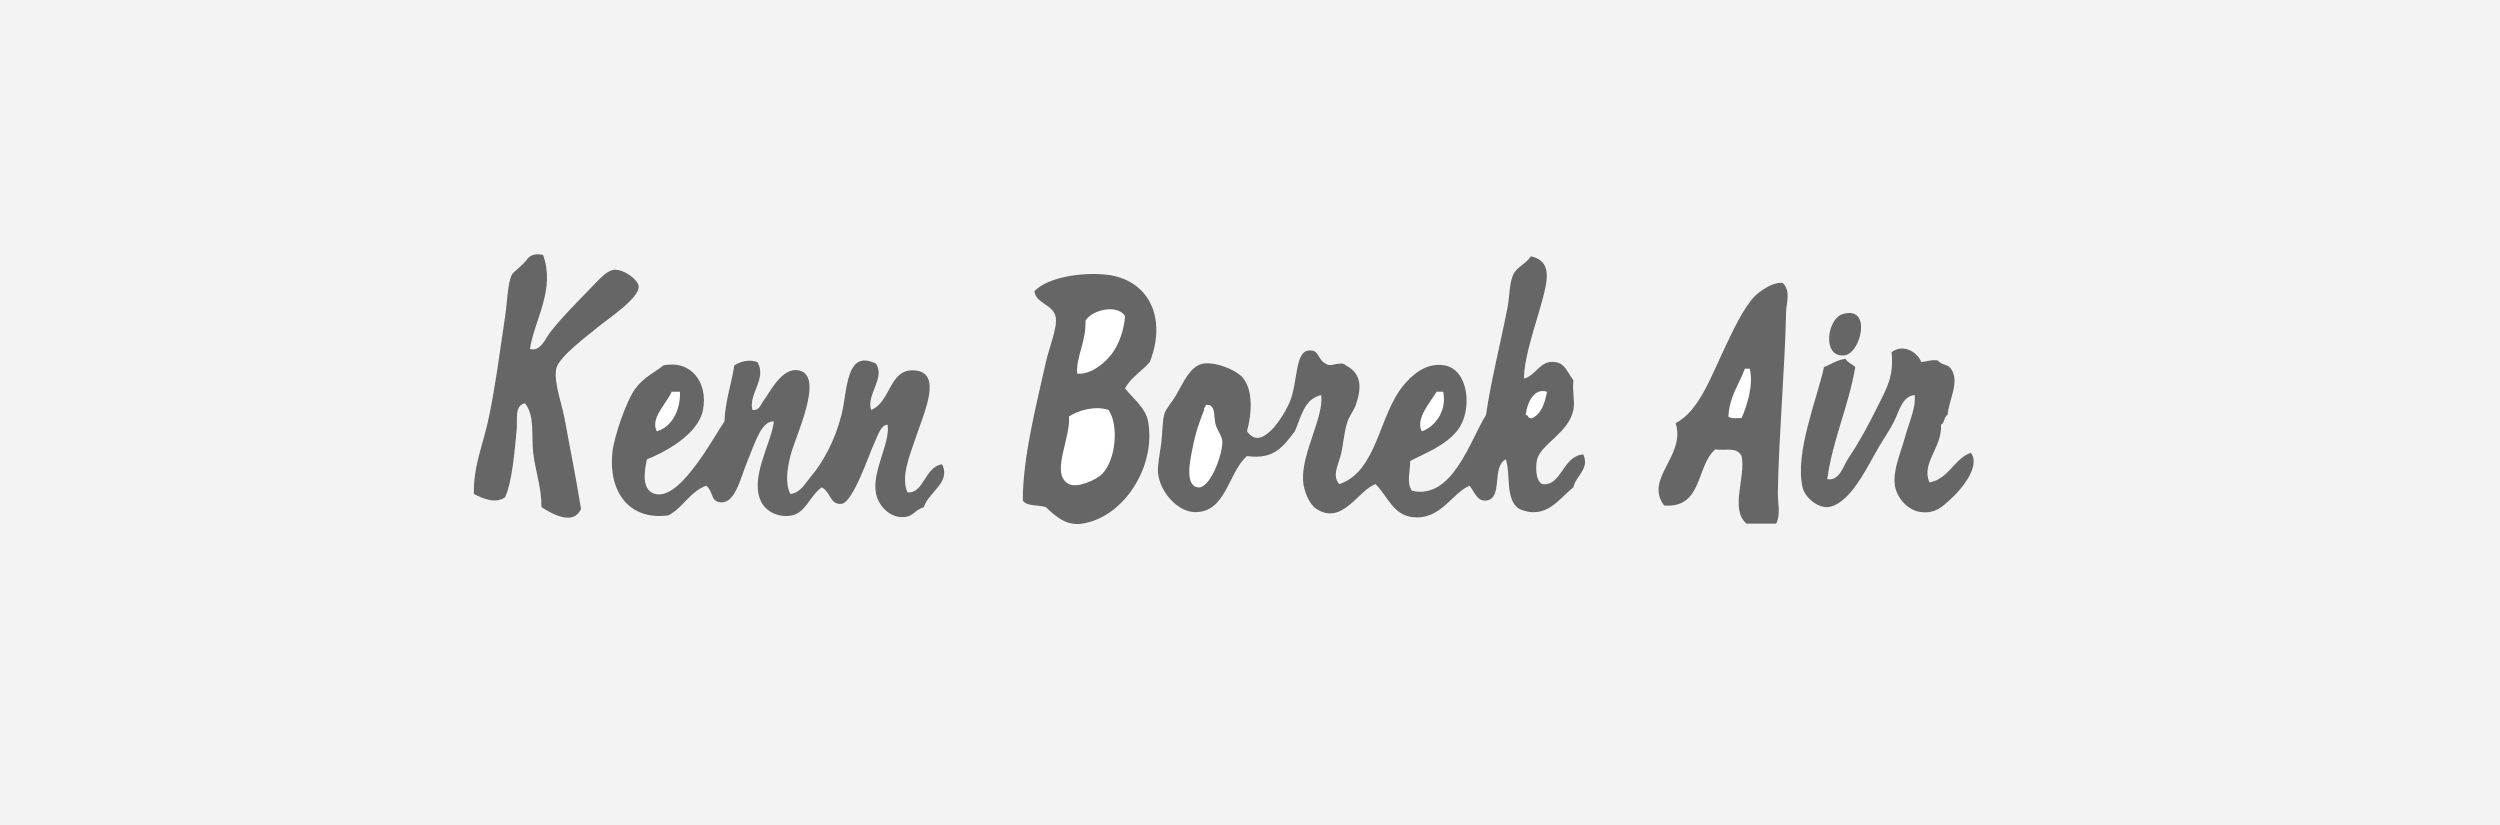 <?xml version="1.0" encoding="utf-8"?>
<!-- Generator: Adobe Illustrator 15.0.2, SVG Export Plug-In . SVG Version: 6.00 Build 0)  -->
<!DOCTYPE svg PUBLIC "-//W3C//DTD SVG 1.1//EN" "http://www.w3.org/Graphics/SVG/1.1/DTD/svg11.dtd">
<svg version="1.1" id="Layer_1" xmlns="http://www.w3.org/2000/svg" xmlns:xlink="http://www.w3.org/1999/xlink" x="0px" y="0px"
	 width="515px" height="170px" viewBox="0 0 515 170" enable-background="new 0 0 515 170" xml:space="preserve">
<g id="Layer_1_1_">
	<g id="Layer_2">
		<rect x="-5.196" y="-3.039" fill="#F3F3F3" width="524.313" height="178.824"/>
	</g>
	<g>
		<g>
			<path fill="#FFFFFF" d="M108.48,53.533c-0.911,1.225-2.834,2.564-3.057,3.057c-0.874,1.924-0.915,5.526-1.359,8.49
				c-1.141,7.637-1.972,14.251-3.395,21.055c-1.134,5.41-3.179,9.852-3.057,15.622c1.681,0.866,4.402,2.144,6.452,0.679
				c1.474-3.362,1.932-9.356,2.377-13.922c0.2-2.045-0.527-4.977,1.698-5.435c2.073,2.554,1.291,6.64,1.699,10.187
				c0.427,3.709,1.75,7.312,1.698,11.207c2.209,1.422,6.652,3.91,8.151,0.34c-1.114-6.939-2.121-11.662-3.396-18.679
				c-0.499-2.743-2.273-7.527-1.698-10.188c0.549-2.534,6.735-6.988,8.49-8.489c1.735-1.487,8.723-6.026,8.489-8.49
				c-0.125-1.339-3.029-3.561-5.094-3.395c-1.506,0.119-3.342,2.288-4.755,3.735c-3,3.075-5.779,5.88-8.15,8.83
				c-1.286,1.6-2.218,4.423-4.414,3.735c1.033-6.189,5.286-12.319,2.716-19.357C109.847,52.05,108.995,52.842,108.48,53.533z
				 M315.295,52.854c-0.809,1.346-2.574,2.005-3.395,3.396c-1.012,1.718-0.846,4.477-1.358,7.132
				c-1.362,7.04-3.491,15.42-4.413,22.073c-3.229,5.102-6.914,17.621-15.283,15.623c-1.129-1.721-0.344-3.73-0.34-6.111
				c2.536-1.376,7.403-3.154,9.848-6.453c3.066-4.139,2.166-12.357-2.715-13.244c-4.037-0.735-6.955,2.245-8.49,4.075
				c-5.135,6.11-5.402,17.759-13.244,20.374c-1.57-1.683-0.188-3.978,0.34-6.109c0.504-2.043,0.62-4.655,1.357-6.795
				c0.424-1.223,1.31-2.273,1.697-3.395c1.301-3.755,1.139-6.473-2.037-8.149c-1.113-1.076-3.185,0.512-4.074-0.34
				c-1.904-0.832-1.287-3.078-3.735-2.716c-2.679,0.395-2.114,6.571-3.736,10.525c-1.01,2.465-3.177,5.4-4.075,6.113
				c-0.809,0.644-2.779,2.67-4.753,0c1.008-3.734,1.328-8.668-1.02-11.208c-1.425-1.543-5.635-3.23-8.149-2.716
				c-2.564,0.523-4,3.96-5.434,6.453c-0.795,1.381-2.079,2.8-2.376,3.737c-0.505,1.577-0.409,4.037-0.68,6.108
				c-0.287,2.203-0.81,4.598-0.679,6.113c0.34,3.986,4.031,8.034,7.47,8.15c6.563,0.224,6.905-8.07,10.868-11.547
				c5.823,0.845,7.648-2.312,9.849-5.094c1.33-2.972,1.912-6.69,5.433-7.471c0.57,4.555-4.094,11.983-3.735,17.657
				c0.131,2.044,1.225,4.79,2.717,5.774c5.359,3.53,8.629-3.819,12.226-5.096c2.49,2.553,3.623,6.282,7.472,6.793
				c5.909,0.781,8.327-5.031,11.885-6.453c1.111,1.438,1.603,3.229,3.398,3.058c3.613-0.354,1.051-7.003,4.073-8.491
				c1.04,3.128-0.19,8.251,2.719,10.188c5.583,2.475,8.263-2.17,11.207-4.414c0.435-2.33,3.399-3.773,2.034-6.791
				c-4.343,0.317-4.41,6.651-8.49,6.109c-1.502-0.805-1.281-4.07-1.019-5.093c0.819-3.168,6.536-5.488,7.472-10.188
				c0.359-1.811-0.255-3.399,0-6.114c-1.372-1.785-1.678-3.432-3.734-3.735c-3.19-0.469-3.812,2.688-6.455,3.396
				c0.027-4.445,2.43-11.138,3.735-15.962c1.251-4.61,1.925-8.083-2.036-9.169C315.588,52.895,315.324,52.805,315.295,52.854z
				 M236.848,74.589c3.618-9.092-0.196-16.998-8.829-17.999c-4.98-0.578-12.148,0.444-14.943,3.395
				c0.399,2.7,3.956,2.642,4.414,5.434c0.342,2.075-1.356,6.144-2.037,9.168c-2.056,9.152-4.789,19.8-4.754,28.527
				c0.8,1.233,3.232,0.843,4.754,1.356c2.003,1.891,4.148,3.901,7.472,3.396c8.663-1.32,15.264-11.876,13.584-21.057
				c-0.496-2.706-2.783-4.419-4.755-6.792C232.967,77.728,235.228,76.479,236.848,74.589z M361.48,61.007
				c-2.403,2.51-4.514,7.115-6.453,11.207c-2.522,5.325-5.149,12.587-9.846,14.941c2.144,6.812-6.543,11.396-2.381,16.979
				c7.995,0.637,6.562-8.152,10.526-11.547c2.501,0.291,4.354-0.58,5.435,1.36c0.924,4.209-2.484,10.989,1.021,13.924
				c2.033,0,4.074,0,6.111,0c0.991-2.034,0.299-4.248,0.34-6.454c0.224-12.055,1.465-25.69,1.697-37.016
				c0.041-2.112,1.033-4.385-0.679-6.11C365.129,57.982,362.234,60.219,361.48,61.007z M379.818,73.23
				c3.564-0.216,5.966-10.542-0.34-8.49C376.453,65.727,375.247,73.509,379.818,73.23z M389.668,72.552
				c0.497,4.885-0.938,7.303-2.717,10.867c-2.156,4.312-3.803,7.429-6.113,10.87c-1.175,1.745-1.875,4.855-4.414,4.413
				c1.186-8.437,4.376-14.868,5.773-23.093c-0.641-0.605-1.572-0.917-2.038-1.696c-1.789,0.248-2.921,1.153-4.414,1.696
				c-1.372,6.48-6.05,17.563-4.414,24.792c0.446,1.978,2.962,4.166,5.093,4.076c1.057-0.045,2.172-0.648,3.057-1.357
				c3.065-2.46,5.205-6.93,7.473-10.866c1.107-1.93,2.447-3.79,3.396-5.774c0.938-1.976,1.586-4.857,4.072-5.096
				c0.296,2.598-1.145,5.568-2.036,8.831c-0.841,3.072-2.526,6.739-2.036,9.849c0.383,2.437,2.613,5.133,5.435,5.434
				c2.909,0.311,4.248-1.025,6.112-2.717c2.314-2.1,6.211-6.937,4.076-9.51c-3.535,1.332-4.429,5.31-8.49,6.113
				c-1.772-3.973,2.639-7.205,2.375-11.888c0.764-0.369,0.599-1.666,1.358-2.037c0.246-3.119,2.586-6.814,0.681-9.508
				c-0.703-0.992-1.802-0.638-2.718-1.699c-1.444-0.201-2.247,0.245-3.396,0.34C395.07,72.631,392.116,70.681,389.668,72.552z
				 M151.27,75.27c-0.615,3.914-1.851,7.205-2.038,11.544c-1.403,2.063-3.239,5.436-5.773,8.83c-2.003,2.683-5.387,6.893-8.49,6.111
				c-2.607-0.654-2.413-4.033-1.699-7.132c3.248-1.279,10.522-4.904,11.547-10.188c1.068-5.513-2.351-10.345-8.15-9.167
				c-1.471,1.25-4.029,2.381-5.773,4.752c-1.876,2.551-4.409,9.894-4.754,13.245c-0.82,7.955,3.399,14.014,11.546,12.905
				c3.055-1.587,4.392-4.894,7.811-6.114c1.48,1.262,0.849,3.076,2.716,3.397c3.214,0.551,4.294-4.937,5.773-8.49
				c1.649-3.958,2.887-8.31,5.434-8.153c-0.562,4.74-5.348,12.108-2.377,16.979c0.962,1.58,3.355,2.937,6.112,2.381
				c2.829-0.569,3.704-4.05,6.113-5.774c1.889,0.955,1.673,3.627,4.075,3.395c2.383-0.229,5.618-10.09,6.792-12.562
				c0.729-1.535,1.314-3.73,2.717-3.736c0.555,3.918-3.358,9.689-2.377,14.263c0.488,2.28,2.542,4.646,5.094,4.754
				c2.68,0.113,2.448-1.282,4.754-2.036c0.887-3.062,5.671-5.125,3.735-8.83c-3.588,0.512-3.77,6.158-7.131,5.773
				c-1.357-3.266,0.374-7.258,1.698-11.207c1.788-5.334,5.677-13.59-0.34-13.923c-5.164-0.286-4.753,6.558-8.83,8.15
				c-1.044-3.125,2.935-6.51,1.02-9.508c-6.283-3.157-5.873,5.54-7.132,10.525c-1.366,5.415-3.865,9.867-6.453,12.906
				c-1.054,1.238-2.012,3.176-4.075,3.395c-1.119-2.225-0.643-5.143,0-7.812c0.919-3.823,7.231-16.633,1.698-17.657
				c-3.498-0.647-5.902,4.542-7.132,6.112c-0.658,0.841-0.957,2.27-2.376,2.036c-0.9-3.122,3.067-6.56,1.018-9.847
				C154.244,73.957,152.523,74.466,151.27,75.27z"/>
			<path fill="#666666" d="M111.876,52.517c2.569,7.038-1.682,13.167-2.716,19.356c2.194,0.688,3.128-2.135,4.414-3.735
				c2.371-2.95,5.15-5.754,8.15-8.83c1.413-1.446,3.249-3.617,4.755-3.736c2.064-0.164,4.968,2.056,5.094,3.395
				c0.234,2.465-6.754,7.004-8.489,8.49c-1.755,1.504-7.941,5.956-8.49,8.49c-0.576,2.661,1.2,7.447,1.698,10.188
				c1.275,7.018,2.283,11.738,3.396,18.68c-1.499,3.568-5.942,1.08-8.151-0.34c0.054-3.895-1.271-7.498-1.698-11.207
				c-0.409-3.547,0.375-7.635-1.699-10.188c-2.225,0.459-1.498,3.39-1.698,5.435c-0.445,4.565-0.904,10.562-2.377,13.922
				c-2.049,1.465-4.772,0.188-6.452-0.677c-0.123-5.771,1.923-10.212,3.057-15.622c1.423-6.804,2.254-13.417,3.395-21.055
				c0.444-2.963,0.485-6.566,1.359-8.49c0.223-0.494,2.146-1.833,3.057-3.057C108.995,52.842,109.847,52.05,111.876,52.517z"/>
			<path fill="#666666" d="M315.635,52.854c3.961,1.087,3.287,4.561,2.036,9.169c-1.307,4.824-3.708,11.518-3.735,15.961
				c2.64-0.707,3.265-3.866,6.455-3.396c2.058,0.303,2.362,1.95,3.734,3.735c-0.255,2.715,0.359,4.304,0,6.113
				c-0.936,4.7-6.652,7.02-7.473,10.188c-0.264,1.022-0.482,4.288,1.02,5.094c4.08,0.541,4.146-5.795,8.49-6.11
				c1.365,3.019-1.602,4.461-2.034,6.791c-2.944,2.244-5.624,6.89-11.207,4.416c-2.909-1.938-1.679-7.061-2.719-10.188
				c-3.022,1.489-0.46,8.14-4.073,8.49c-1.801,0.174-2.287-1.617-3.398-3.056c-3.558,1.42-5.976,7.234-11.885,6.453
				c-3.85-0.51-4.98-4.24-7.472-6.793c-3.597,1.274-6.865,8.627-12.226,5.094c-1.492-0.98-2.588-3.729-2.717-5.771
				c-0.358-5.678,4.305-13.107,3.735-17.659c-3.521,0.78-4.103,4.5-5.433,7.472c-2.201,2.781-4.026,5.936-9.849,5.093
				c-3.963,3.476-4.305,11.771-10.868,11.546c-3.439-0.115-7.13-4.162-7.47-8.148c-0.131-1.518,0.392-3.912,0.679-6.113
				c0.271-2.072,0.175-4.532,0.68-6.11c0.298-0.938,1.582-2.355,2.376-3.737c1.434-2.492,2.87-5.928,5.434-6.453
				c2.515-0.513,6.724,1.173,8.149,2.716c2.347,2.539,2.028,7.472,1.02,11.208c1.976,2.67,3.945,0.644,4.753,0
				c0.898-0.713,3.065-3.647,4.075-6.113c1.622-3.956,1.058-10.131,3.736-10.526c2.448-0.361,1.831,1.885,3.735,2.717
				c0.891,0.854,2.961-0.736,4.074,0.34c3.176,1.677,3.338,4.393,2.037,8.15c-0.388,1.121-1.273,2.172-1.697,3.396
				c-0.738,2.138-0.854,4.748-1.357,6.793c-0.527,2.136-1.911,4.429-0.34,6.111c7.842-2.617,8.109-14.266,13.244-20.375
				c1.535-1.83,4.455-4.808,8.49-4.075c4.881,0.886,5.781,9.107,2.715,13.241c-2.444,3.301-7.312,5.08-9.848,6.455
				c-0.003,2.381-0.789,4.393,0.34,6.113c8.37,1.998,12.055-10.521,15.283-15.625c0.922-6.65,3.051-15.033,4.413-22.072
				c0.513-2.655,0.349-5.414,1.358-7.132c0.82-1.391,2.586-2.05,3.395-3.396C315.324,52.805,315.588,52.895,315.635,52.854z
				 M314.277,85.455c0.675,0.006,0.432,0.929,1.356,0.68c1.927-0.902,2.583-3.076,3.056-5.433
				C316.05,79.822,314.604,82.907,314.277,85.455z M295.938,80.703c-1.291,2.166-4.396,5.551-3.056,8.15
				c2.974-1.016,5.212-4.483,4.414-8.15C296.844,80.703,296.393,80.703,295.938,80.703z M248.395,83.419
				c-0.019,0.434-0.436,0.47-0.34,1.019c-0.928,2.358-1.681,4.292-2.376,7.812c-0.492,2.48-1.672,7.678,1.018,8.148
				c2.601,0.455,5.261-7.008,5.094-9.508c-0.072-1.089-0.98-2.172-1.358-3.396c-0.455-1.467,0.043-3.57-1.359-4.075
				C248.848,83.419,248.621,83.419,248.395,83.419z"/>
			<path fill="#666666" d="M231.754,80.022c1.974,2.374,4.26,4.087,4.755,6.792c1.68,9.182-4.921,19.734-13.584,21.057
				c-3.325,0.506-5.47-1.506-7.472-3.396c-1.522-0.514-3.954-0.121-4.754-1.357c-0.034-8.727,2.698-19.374,4.754-28.525
				c0.679-3.026,2.378-7.095,2.037-9.168c-0.458-2.792-4.013-2.735-4.414-5.435c2.794-2.95,9.965-3.974,14.943-3.396
				c8.633,1.002,12.447,8.908,8.829,18C235.228,76.479,232.967,77.728,231.754,80.022z M223.604,66.099
				c0.19,4.178-2.024,7.676-1.698,10.867c2.688,0.263,5.555-2.015,7.131-4.075c1.447-1.891,2.549-4.955,2.717-7.811
				C229.968,62.485,224.72,63.989,223.604,66.099z M220.208,85.795c0.414,4.51-3.967,11.932,0,13.924
				c1.813,0.913,5.733-0.961,6.792-2.035c2.87-2.92,3.529-10.006,1.359-13.246C225.469,83.52,222.046,84.574,220.208,85.795z"/>
			<path fill="#666666" d="M367.254,58.29c1.717,1.727,0.723,3.999,0.68,6.111c-0.233,11.326-1.473,24.962-1.699,37.017
				c-0.041,2.206,0.652,4.42-0.338,6.453c-2.035,0-4.074,0-6.111,0c-3.504-2.936-0.096-9.715-1.021-13.926
				c-1.08-1.938-2.933-1.066-5.433-1.357c-3.966,3.395-2.533,12.184-10.527,11.547c-4.163-5.583,4.521-10.168,2.378-16.979
				c4.697-2.354,7.325-9.618,9.85-14.942c1.938-4.091,4.047-8.697,6.453-11.207C362.234,60.219,365.129,57.982,367.254,58.29z
				 M356.047,85.795c0.496,0.525,1.738,0.301,2.717,0.34c1.137-2.631,2.486-6.755,1.696-10.188c-0.337,0-0.676,0-1.017,0
				C358.273,79.193,356.271,81.605,356.047,85.795z"/>
			<path fill="#666666" d="M379.479,64.74c6.307-2.051,3.905,8.274,0.34,8.49C375.247,73.509,376.453,65.727,379.479,64.74z"/>
			<path fill="#666666" d="M395.779,74.589c1.148-0.096,1.951-0.541,3.397-0.339c0.913,1.059,2.015,0.706,2.718,1.697
				c1.903,2.693-0.437,6.388-0.682,9.508c-0.761,0.373-0.596,1.67-1.357,2.038c0.264,4.684-4.15,7.916-2.379,11.886
				c4.065-0.803,4.959-4.779,8.489-6.111c2.138,2.571-1.757,7.406-4.071,9.508c-1.867,1.69-3.205,3.029-6.114,2.718
				c-2.819-0.302-5.05-2.995-5.433-5.435c-0.49-3.108,1.195-6.774,2.036-9.85c0.894-3.261,2.332-6.229,2.036-8.827
				c-2.486,0.235-3.134,3.12-4.076,5.095c-0.945,1.984-2.285,3.847-3.394,5.773c-2.271,3.938-4.406,8.405-7.474,10.866
				c-0.884,0.711-1.998,1.313-3.055,1.356c-2.132,0.094-4.646-2.097-5.094-4.074c-1.639-7.228,3.04-18.311,4.413-24.792
				c1.493-0.544,2.623-1.449,4.415-1.697c0.464,0.78,1.398,1.091,2.035,1.697c-1.397,8.224-4.584,14.659-5.772,23.092
				c2.542,0.443,3.242-2.666,4.415-4.415c2.311-3.438,3.959-6.556,6.114-10.866c1.778-3.565,3.212-5.983,2.716-10.868
				C392.116,70.681,395.07,72.631,395.779,74.589z"/>
			<path fill="#666666" d="M156.023,74.589c2.05,3.287-1.918,6.723-1.018,9.848c1.42,0.232,1.719-1.197,2.376-2.036
				c1.228-1.571,3.634-6.761,7.132-6.113c5.535,1.024-0.778,13.833-1.698,17.657c-0.643,2.669-1.119,5.587,0,7.812
				c2.063-0.222,3.021-2.158,4.075-3.396c2.588-3.037,5.087-7.492,6.453-12.904c1.259-4.986,0.849-13.684,7.132-10.526
				c1.916,2.999-2.063,6.384-1.02,9.51c4.078-1.595,3.666-8.438,8.83-8.152c6.017,0.332,2.127,8.591,0.34,13.925
				c-1.324,3.949-3.055,7.938-1.698,11.205c3.361,0.384,3.543-5.261,7.131-5.772c1.936,3.705-2.848,5.77-3.735,8.83
				c-2.306,0.754-2.075,2.149-4.754,2.037c-2.551-0.109-4.606-2.474-5.094-4.754c-0.98-4.576,2.932-10.347,2.377-14.265
				c-1.405,0.008-1.99,2.2-2.717,3.735c-1.173,2.474-4.409,12.336-6.792,12.565c-2.402,0.231-2.186-2.442-4.075-3.396
				c-2.41,1.727-3.286,5.203-6.113,5.772c-2.757,0.558-5.15-0.797-6.112-2.378c-2.97-4.872,1.815-12.24,2.377-16.979
				c-2.547-0.157-3.785,4.192-5.434,8.149c-1.479,3.556-2.56,9.042-5.773,8.49c-1.867-0.322-1.236-2.14-2.716-3.396
				c-3.42,1.221-4.755,4.525-7.811,6.111c-8.146,1.109-12.367-4.951-11.546-12.906c0.345-3.349,2.877-10.693,4.754-13.243
				c1.745-2.373,4.303-3.505,5.773-4.753c5.8-1.176,9.218,3.655,8.15,9.167c-1.025,5.284-8.299,8.909-11.546,10.188
				c-0.715,3.1-0.911,6.477,1.698,7.131c3.103,0.779,6.486-3.43,8.49-6.113c2.536-3.395,4.37-6.765,5.773-8.828
				c0.187-4.34,1.423-7.632,2.038-11.544C152.523,74.466,154.244,73.957,156.023,74.589z M138.364,80.703
				c-1.036,2.423-4.48,5.465-3.056,8.15c3.313-0.957,4.931-4.754,4.754-8.15C139.497,80.703,138.93,80.703,138.364,80.703z"/>
		</g>
	</g>
</g>
<g id="Layer_2_1_">
</g>
</svg>
